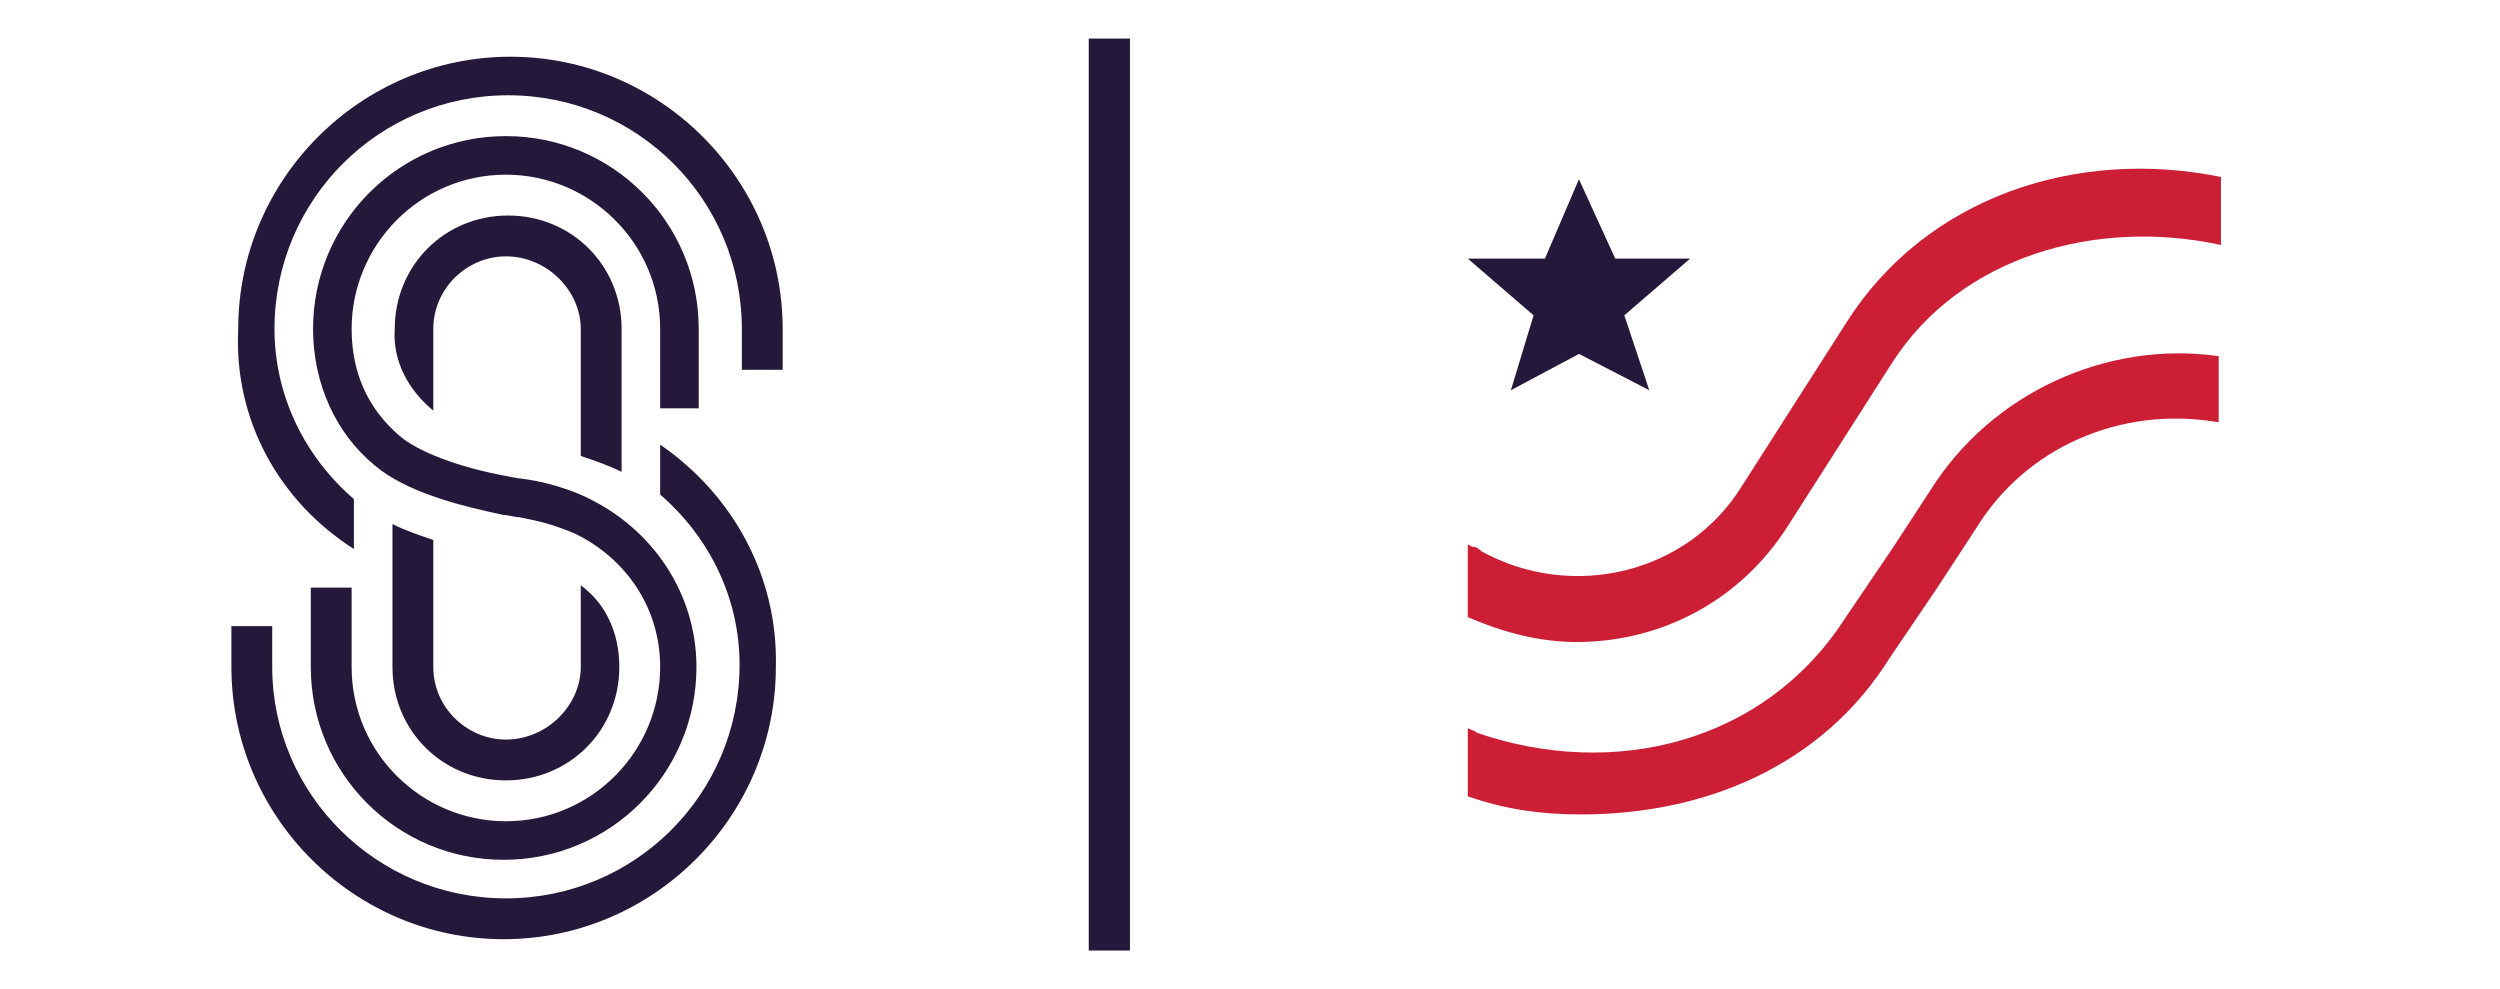 <?xml version="1.0" encoding="UTF-8"?>
<!-- Generator: Adobe Illustrator 27.6.1, SVG Export Plug-In . SVG Version: 6.00 Build 0)  -->
<svg xmlns="http://www.w3.org/2000/svg" xmlns:xlink="http://www.w3.org/1999/xlink" version="1.1" id="Layer_1" x="0px" y="0px" viewBox="0 0 110.2 43.6" style="enable-background:new 0 0 110.2 43.6;" xml:space="preserve">
<style type="text/css">
	.st0{fill:#CC1F36;}
	.st1{fill:#25193B;}
	.st2{fill:none;stroke:#25193B;stroke-width:1.816;}
</style>
<g>
	<path class="st0" d="M81.4,14.2l-4.6,7.2c-2.4,3.9-7.5,5.1-11.5,2.9c-0.1-0.1-0.2-0.2-0.4-0.2l-0.2-0.1v3.2   c1.6,0.7,3.2,1.1,4.8,1.1c3.7,0,7.2-1.8,9.3-5.1l4.6-7.2c3-4.7,9-6.4,14.5-5.2V7.8C91.5,6.5,84.9,8.7,81.4,14.2z"></path>
	<path class="st0" d="M85.1,21.6l-1.7,2.6l-2.1,3.1c-3.5,5.4-10.1,7.1-16.2,5c-0.1-0.1-0.2-0.1-0.4-0.2v3c1.7,0.6,3.3,0.8,5,0.8   c5.4,0,10.6-2.1,13.6-6.9l2.1-3.1l1.7-2.6c2.2-3.6,6.4-5.4,10.6-4.7h0.1v-2.9C92.9,15,87.8,17.3,85.1,21.6z"></path>
	<polygon class="st1" points="68.1,11.4 64.7,11.4 67.6,13.9 66.6,17.2 69.6,15.6 72.7,17.2 71.6,13.9 74.5,11.4 71.2,11.4    69.6,7.9  "></polygon>
</g>
<line class="st2" x1="48.9" y1="1.7" x2="48.9" y2="41.9"></line>
<path class="st1" d="M27.3,29.4c0,2.8-2.2,5-5,5c-2.8,0-5-2.2-5-5l0-6.3c0.6,0.3,1.2,0.5,1.8,0.7v5.6c0,1.8,1.5,3.2,3.2,3.2  c1.8,0,3.3-1.5,3.3-3.2c0,0,0-2.1,0-3.6C26.7,26.6,27.3,27.9,27.3,29.4 M19.1,18.1c0-1.6,0-3.6,0-3.6c0-1.8,1.5-3.2,3.2-3.2  c1.8,0,3.3,1.5,3.3,3.2v5.6c0.6,0.2,1.2,0.4,1.8,0.7v-6.3c0-2.8-2.2-5-5-5c-2.8,0-5,2.2-5,5C17.3,15.9,18,17.2,19.1,18.1 M30.8,18  v-3.5C30.8,9.8,27,6,22.3,6c-4.7,0-8.5,3.8-8.5,8.5c0,2.4,1,4.6,2.7,6c1.4,1.2,3.8,1.8,5.7,2.2c0.2,0,0.5,0.1,0.7,0.1  c1,0.2,1.4,0.3,2.4,0.7c2.3,1.1,3.8,3.3,3.8,5.9c0,3.7-3,6.8-6.8,6.8c-3.7,0-6.8-3-6.8-6.8v-3.5h-1.8v3.5c0,4.7,3.8,8.5,8.5,8.5  c4.7,0,8.5-3.8,8.5-8.5c0-3.2-1.9-6.1-4.9-7.5c0,0-1.2-0.6-2.8-0.8c-0.1,0-0.6-0.1-0.6-0.1c-2.2-0.4-4-1.1-4.8-1.8  c-1.4-1.2-2.1-2.8-2.1-4.7c0-3.7,3-6.8,6.8-6.8c3.7,0,6.8,3,6.8,6.8V18H30.8z M29.1,19.6v2.2c2.2,1.9,3.5,4.6,3.5,7.5  c0,5.7-4.6,10.3-10.3,10.3C16.6,39.6,12,35,12,29.4v-1.8h-1.8v1.8c0,6.6,5.4,12,12,12c6.6,0,12-5.4,12-12  C34.3,25.4,32.3,21.8,29.1,19.6 M15.6,24.2V22c-2.2-1.9-3.5-4.6-3.5-7.5c0-5.7,4.6-10.3,10.3-10.3c5.7,0,10.3,4.6,10.3,10.3v1.8h1.8  v-1.8c0-6.6-5.4-12-12-12c-6.6,0-12,5.4-12,12C10.3,18.5,12.3,22.1,15.6,24.2"></path>
</svg>
